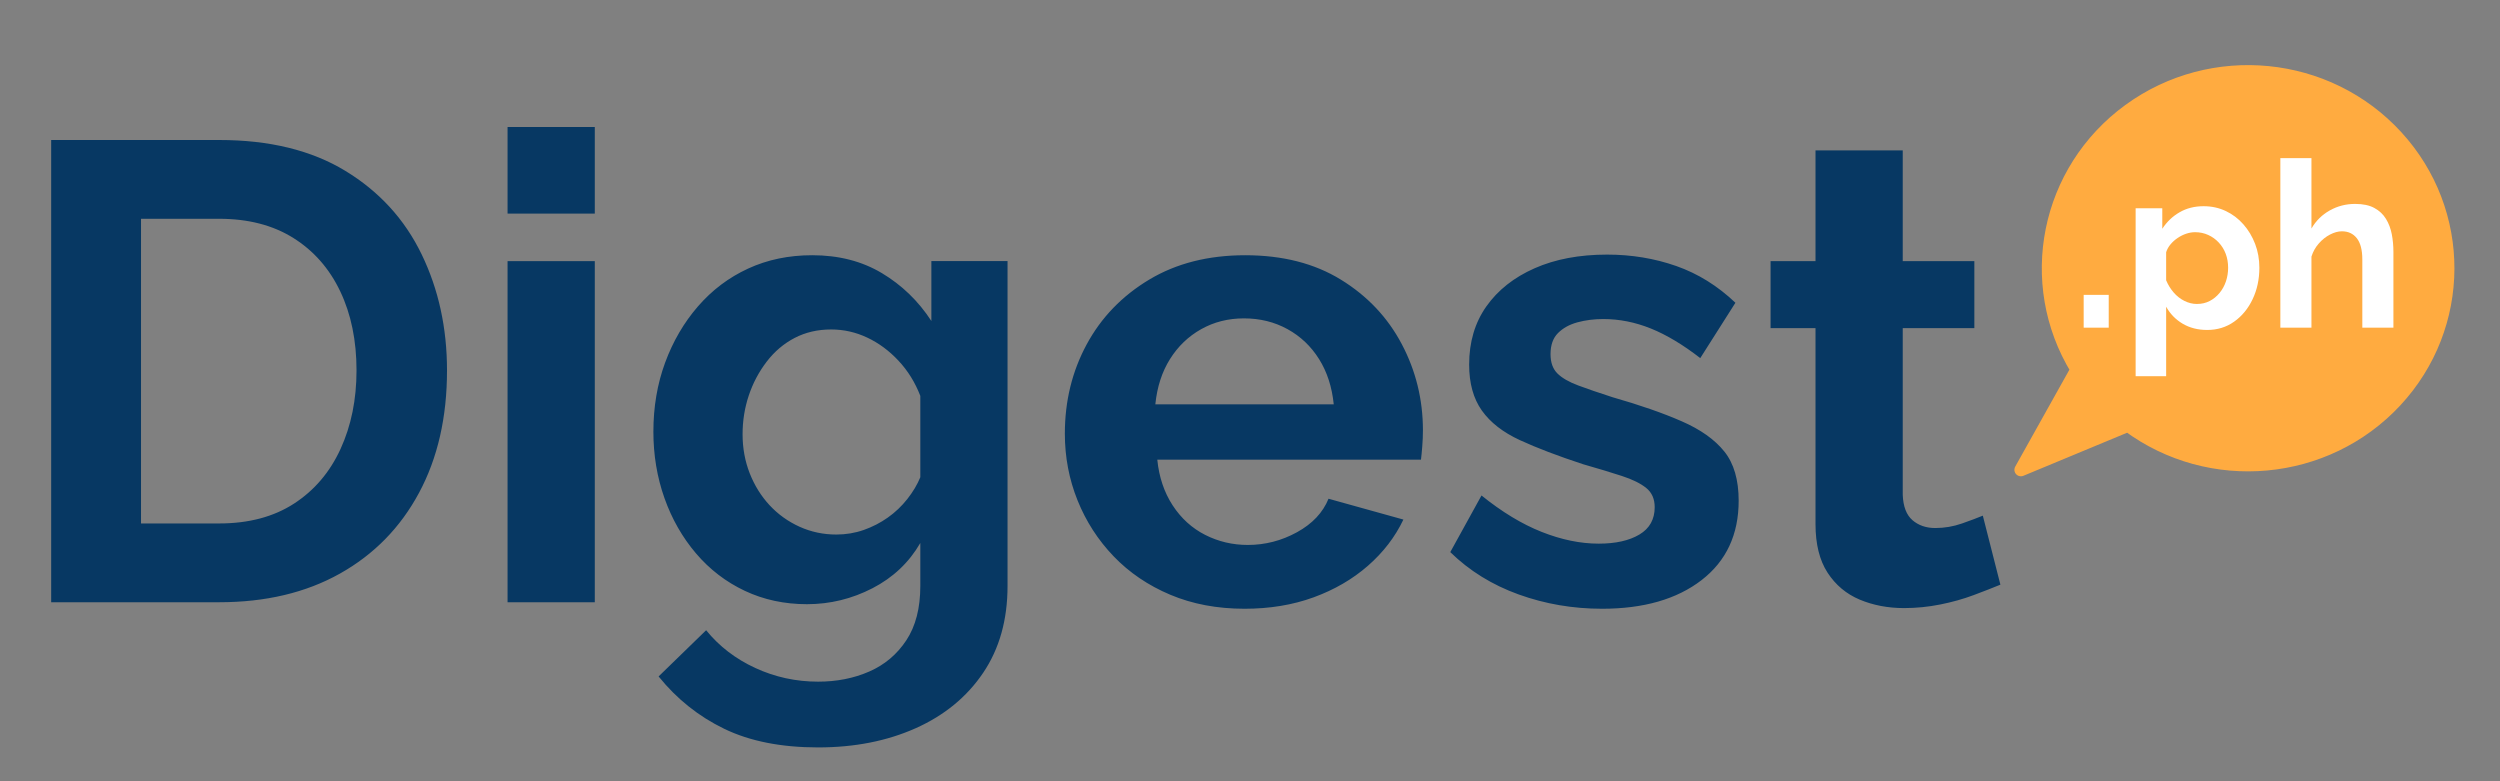 <svg version="1.1" viewBox="0.0 0.0 1536.0 480.0" fill="none" stroke="none" stroke-linecap="square" stroke-miterlimit="10" xmlns:xlink="http://www.w3.org/1999/xlink" xmlns="http://www.w3.org/2000/svg"><rect x="0.0" y="0.0" width="1536.0" height="480.0" fill="#808080" stroke="none"/><clipPath id="p.0"><path d="m0 0l1536.0 0l0 480.0l-1536.0 0l0 -480.0z" clip-rule="nonzero"/></clipPath><g clip-path="url(#p.0)"><path fill="#000000" fill-opacity="0.0" d="m0 0l1536.0 0l0 480.0l-1536.0 0z" fill-rule="evenodd"/><path fill="#ffab40" d="m1241.644 288.636l34.412 -61.558l0 0c-32.6 -53.326 -18.698 -122.299 32.116 -159.344c50.814 -37.045 121.912 -30.038 164.252 16.187c42.341 46.225 42.068 116.541 -0.63 162.447c-42.698 45.906 -113.848 52.378 -164.373 14.952z" fill-rule="evenodd"/><path stroke="#ffab40" stroke-width="8.0" stroke-linejoin="round" stroke-linecap="butt" d="m1241.644 288.636l34.412 -61.558l0 0c-32.6 -53.326 -18.698 -122.299 32.116 -159.344c50.814 -37.045 121.912 -30.038 164.252 16.187c42.341 46.225 42.068 116.541 -0.63 162.447c-42.698 45.906 -113.848 52.378 -164.373 14.952z" fill-rule="evenodd"/><path fill="#000000" fill-opacity="0.0" d="m-40.0 121.559l1314.488 0l0 358.457l-1314.488 0z" fill-rule="evenodd"/><path fill="#073863" d="m31.438 370.016l0 -284.0l103.203 0q46.406 0 77.594 19.0q31.203 19.0 46.797 51.203q15.609 32.203 15.609 71.391q0 43.203 -17.203 75.203q-17.188 32.0 -48.594 49.609q-31.406 17.594 -74.203 17.594l-103.203 0zm187.609 -142.406q0 -27.594 -10.0 -48.594q-10.0 -21.0 -28.812 -32.797q-18.797 -11.797 -45.594 -11.797l-48.0 0l0 187.188l48.0 0q27.203 0 46.0 -12.188q18.797 -12.203 28.594 -33.594q9.812 -21.406 9.812 -48.219zm92.803 142.406l0 -209.594l53.594 0l0 209.594l-53.594 0zm0 -238.797l0 -53.203l53.594 0l0 53.203l-53.594 0zm184 240.0q-20.812 0 -38.219 -8.203q-17.391 -8.203 -30.0 -23.0q-12.594 -14.797 -19.391 -34.0q-6.797 -19.203 -6.797 -40.797q0 -22.797 7.203 -42.391q7.203 -19.609 20.203 -34.609q13.0 -15.0 30.797 -23.203q17.797 -8.203 39.391 -8.203q24.406 0 42.797 11.0q18.406 11.0 30.406 29.406l0 -36.797l46.797 0l0 199.594q0 31.203 -15.0 53.391q-15.0 22.203 -41.406 34.0q-26.391 11.812 -59.984 11.812q-34 0 -57.609 -11.406q-23.594 -11.391 -40.391 -32.203l29.203 -28.391q12.0 14.797 30.188 23.188q18.203 8.406 38.609 8.406q17.203 0 31.391 -6.203q14.203 -6.188 22.797 -19.188q8.609 -13.0 8.609 -33.406l0 -26.406q-10.406 18.0 -29.406 27.812q-19.0 9.797 -40.188 9.797zm18.0 -42.797q8.797 0 16.797 -2.797q8.0 -2.812 14.797 -7.609q6.797 -4.797 12.0 -11.391q5.203 -6.609 8.0 -13.406l0 -50.0q-4.797 -12.406 -13.406 -21.594q-8.594 -9.203 -19.203 -14.203q-10.594 -5.0 -22.188 -5.0q-12.406 0 -22.406 5.203q-10.0 5.188 -17.203 14.594q-7.188 9.391 -11.0 20.797q-3.797 11.406 -3.797 23.797q0 12.797 4.391 24.0q4.406 11.203 12.203 19.609q7.812 8.391 18.406 13.203q10.609 4.797 22.609 4.797zm250.788 45.594q-25.188 0 -45.594 -8.594q-20.406 -8.609 -34.812 -23.609q-14.391 -15.0 -22.188 -34.391q-7.797 -19.406 -7.797 -41.0q0 -30.0 13.391 -54.797q13.406 -24.812 38.406 -39.812q25.0 -15.0 59.0 -15.0q34.406 0 58.797 15.0q24.406 15.0 37.406 39.609q13.0 24.594 13.0 53.0q0 4.797 -0.406 9.797q-0.391 5.0 -0.797 8.203l-162.0 0q1.594 16.0 9.391 28.0q7.812 12.0 20.0 18.203q12.203 6.188 26.203 6.188q16.0 0 30.203 -7.797q14.203 -7.797 19.406 -20.594l46.0 12.797q-7.609 16.0 -21.812 28.406q-14.188 12.391 -33.391 19.391q-19.203 7.0 -42.406 7.0zm-54.797 -125.594l109.609 0q-1.609 -16.0 -9.016 -27.797q-7.391 -11.812 -19.391 -18.406q-12.0 -6.609 -26.797 -6.609q-14.406 0 -26.203 6.609q-11.797 6.594 -19.203 18.406q-7.391 11.797 -9.0 27.797zm274.397 125.594q-26.797 0 -51.203 -8.797q-24.391 -8.797 -41.984 -26.0l19.188 -34.797q18.812 15.188 37.0 22.391q18.203 7.203 35.0 7.203q15.609 0 25.0 -5.594q9.406 -5.609 9.406 -16.812q0 -7.594 -5.203 -11.797q-5.203 -4.203 -15.0 -7.391q-9.797 -3.203 -23.797 -7.203q-23.203 -7.609 -38.812 -14.797q-15.594 -7.203 -23.391 -18.203q-7.797 -11.0 -7.797 -28.203q0 -20.797 10.594 -35.797q10.609 -15.0 29.609 -23.391q19.0 -8.406 44.594 -8.406q22.406 0 42.406 7.0q20.0 7.0 36.391 22.594l-21.594 34.0q-16.0 -12.406 -30.406 -18.203q-14.391 -5.797 -29.188 -5.797q-8.406 0 -15.812 2.0q-7.391 2.0 -12.0 6.609q-4.594 4.594 -4.594 12.984q0 7.609 4.203 11.812q4.203 4.188 12.797 7.391q8.594 3.203 21.0 7.203q25.203 7.203 42.594 14.812q17.406 7.594 26.203 18.594q8.797 11.0 8.797 30.188q0 31.203 -22.797 48.812q-22.797 17.594 -61.203 17.594zm244.806 -14.797q-6.797 2.797 -16.406 6.406q-9.594 3.594 -20.594 5.781q-11.0 2.203 -22.203 2.203q-14.797 0 -27.203 -5.188q-12.391 -5.203 -19.797 -16.594q-7.391 -11.406 -7.391 -29.812l0 -120.406l-27.609 0l0 -41.188l27.609 0l0 -68.0l53.594 0l0 68.0l44.0 0l0 41.188l-44.0 0l0 102.406q0.406 10.797 6.0 15.609q5.594 4.797 14.0 4.797q8.406 0 16.406 -2.797q8.0 -2.812 12.797 -4.812l10.797 42.406z" fill-rule="nonzero"/><path fill="#000000" fill-opacity="0.0" d="m1258.084 89.558l241.071 0l0 120.598l-241.071 0z" fill-rule="evenodd"/><path fill="#ffffff" d="m1280.209 201.317l0 -20.156l15.391 0l0 20.156l-15.391 0zm75.875 1.406q-8.547 0 -15.062 -3.844q-6.5 -3.859 -10.141 -10.438l0 42.688l-18.75 0l0 -103.172l16.375 0l0 12.594q4.203 -6.438 10.641 -10.141q6.438 -3.719 14.703 -3.719q7.422 0 13.641 2.953q6.234 2.938 10.844 8.188q4.625 5.25 7.219 12.047q2.594 6.781 2.594 14.625q0 10.625 -4.141 19.312q-4.125 8.688 -11.344 13.797q-7.203 5.109 -16.578 5.109zm-6.297 -15.969q4.344 0 7.844 -1.812q3.5 -1.828 6.078 -4.969q2.594 -3.156 3.922 -7.141q1.328 -4.0 1.328 -8.328q0 -4.625 -1.469 -8.547q-1.469 -3.922 -4.266 -6.922q-2.797 -3.016 -6.516 -4.688q-3.703 -1.688 -8.047 -1.688q-2.656 0 -5.391 0.906q-2.734 0.906 -5.25 2.594q-2.516 1.672 -4.406 3.922q-1.891 2.234 -2.734 4.891l0 17.219q1.688 4.062 4.547 7.422q2.875 3.359 6.656 5.25q3.781 1.891 7.703 1.891z" fill-rule="nonzero"/><path fill="#ffffff" d="m1470.516 201.317l-19.109 0l0 -41.938q0 -8.703 -3.359 -12.984q-3.344 -4.281 -9.203 -4.281q-3.422 0 -7.281 2.0q-3.844 2.0 -6.906 5.5q-3.062 3.484 -4.5 8.047l0 43.656l-19.109 0l0 -104.141l19.109 0l0 43.219q4.141 -7.125 11.266 -11.109q7.141 -4.0 15.562 -4.0q7.266 0 11.828 2.5q4.578 2.484 7.141 6.703q2.562 4.203 3.562 9.406q1.0 5.203 1.0 10.766l0 46.656z" fill-rule="nonzero"/></g></svg>
